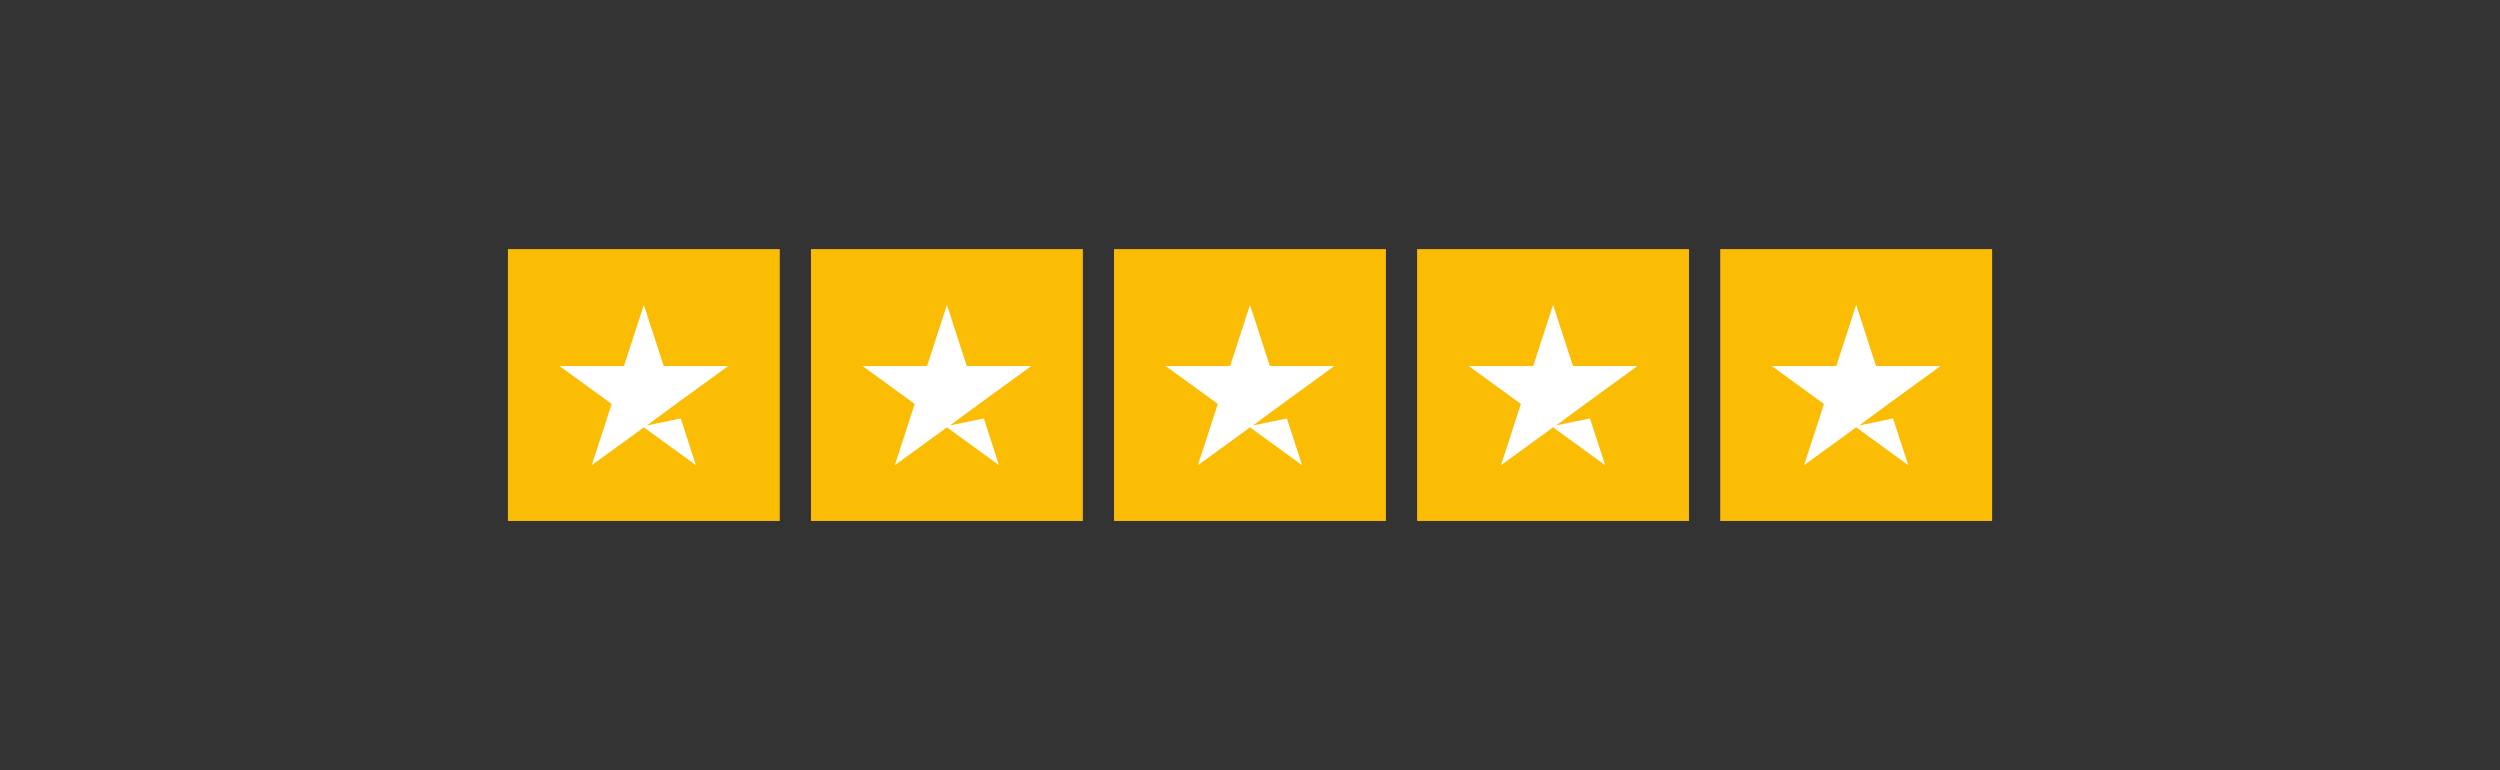 <?xml version="1.0" encoding="utf-8"?>
<!-- Generator: Adobe Illustrator 15.0.0, SVG Export Plug-In . SVG Version: 6.00 Build 0)  -->
<!DOCTYPE svg PUBLIC "-//W3C//DTD SVG 1.1//EN" "http://www.w3.org/Graphics/SVG/1.1/DTD/svg11.dtd">
<svg version="1.1" id="Warstwa_1" xmlns="http://www.w3.org/2000/svg" xmlns:xlink="http://www.w3.org/1999/xlink" x="0px" y="0px"
	 width="77.917px" height="24px" viewBox="0 0 77.917 24" enable-background="new 0 0 77.917 24" xml:space="preserve">
<rect x="0" y="0" width="77.917" height="24" fill="#333333" stroke="none"/>
<g>
	<g>
		<rect x="15.83" y="7.764" fill="#FBBC04" width="8.473" height="8.473"/>
		<polygon fill="#FFFFFF" points="20.066,9.501 20.686,11.41 22.693,11.41 21.069,12.59 20.161,13.259 21.216,13.041 21.69,14.499 
			20.066,13.319 18.442,14.499 19.063,12.59 17.439,11.41 19.446,11.41 		"/>
	</g>
	<g>
		<rect x="25.275" y="7.764" fill="#FBBC04" width="8.474" height="8.473"/>
		<polygon fill="#FFFFFF" points="29.512,9.501 30.132,11.41 32.139,11.41 30.515,12.59 29.607,13.259 30.663,13.041 31.135,14.499 
			29.512,13.319 27.888,14.499 28.508,12.59 26.884,11.41 28.892,11.41 		"/>
	</g>
	<g>
		<rect x="34.721" y="7.764" fill="#FBBC04" width="8.474" height="8.473"/>
		<polygon fill="#FFFFFF" points="38.958,9.501 39.578,11.41 41.585,11.41 39.961,12.59 39.053,13.259 40.108,13.041 40.582,14.499 
			38.958,13.319 37.334,14.499 37.955,12.59 36.331,11.41 38.338,11.41 		"/>
	</g>
	<g>
		<rect x="44.167" y="7.764" fill="#FBBC04" width="8.473" height="8.473"/>
		<polygon fill="#FFFFFF" points="48.404,9.501 49.025,11.41 51.031,11.41 49.408,12.59 48.499,13.259 49.554,13.041 50.028,14.499 
			48.404,13.319 46.78,14.499 47.401,12.59 45.777,11.41 47.784,11.41 		"/>
	</g>
	<g>
		<rect x="53.614" y="7.764" fill="#FBBC04" width="8.474" height="8.473"/>
		<polygon fill="#FFFFFF" points="57.851,9.501 58.47,11.41 60.477,11.41 58.854,12.59 57.946,13.259 59,13.041 59.474,14.499 
			57.851,13.319 56.226,14.499 56.847,12.59 55.223,11.41 57.23,11.41 		"/>
	</g>
</g>
</svg>
